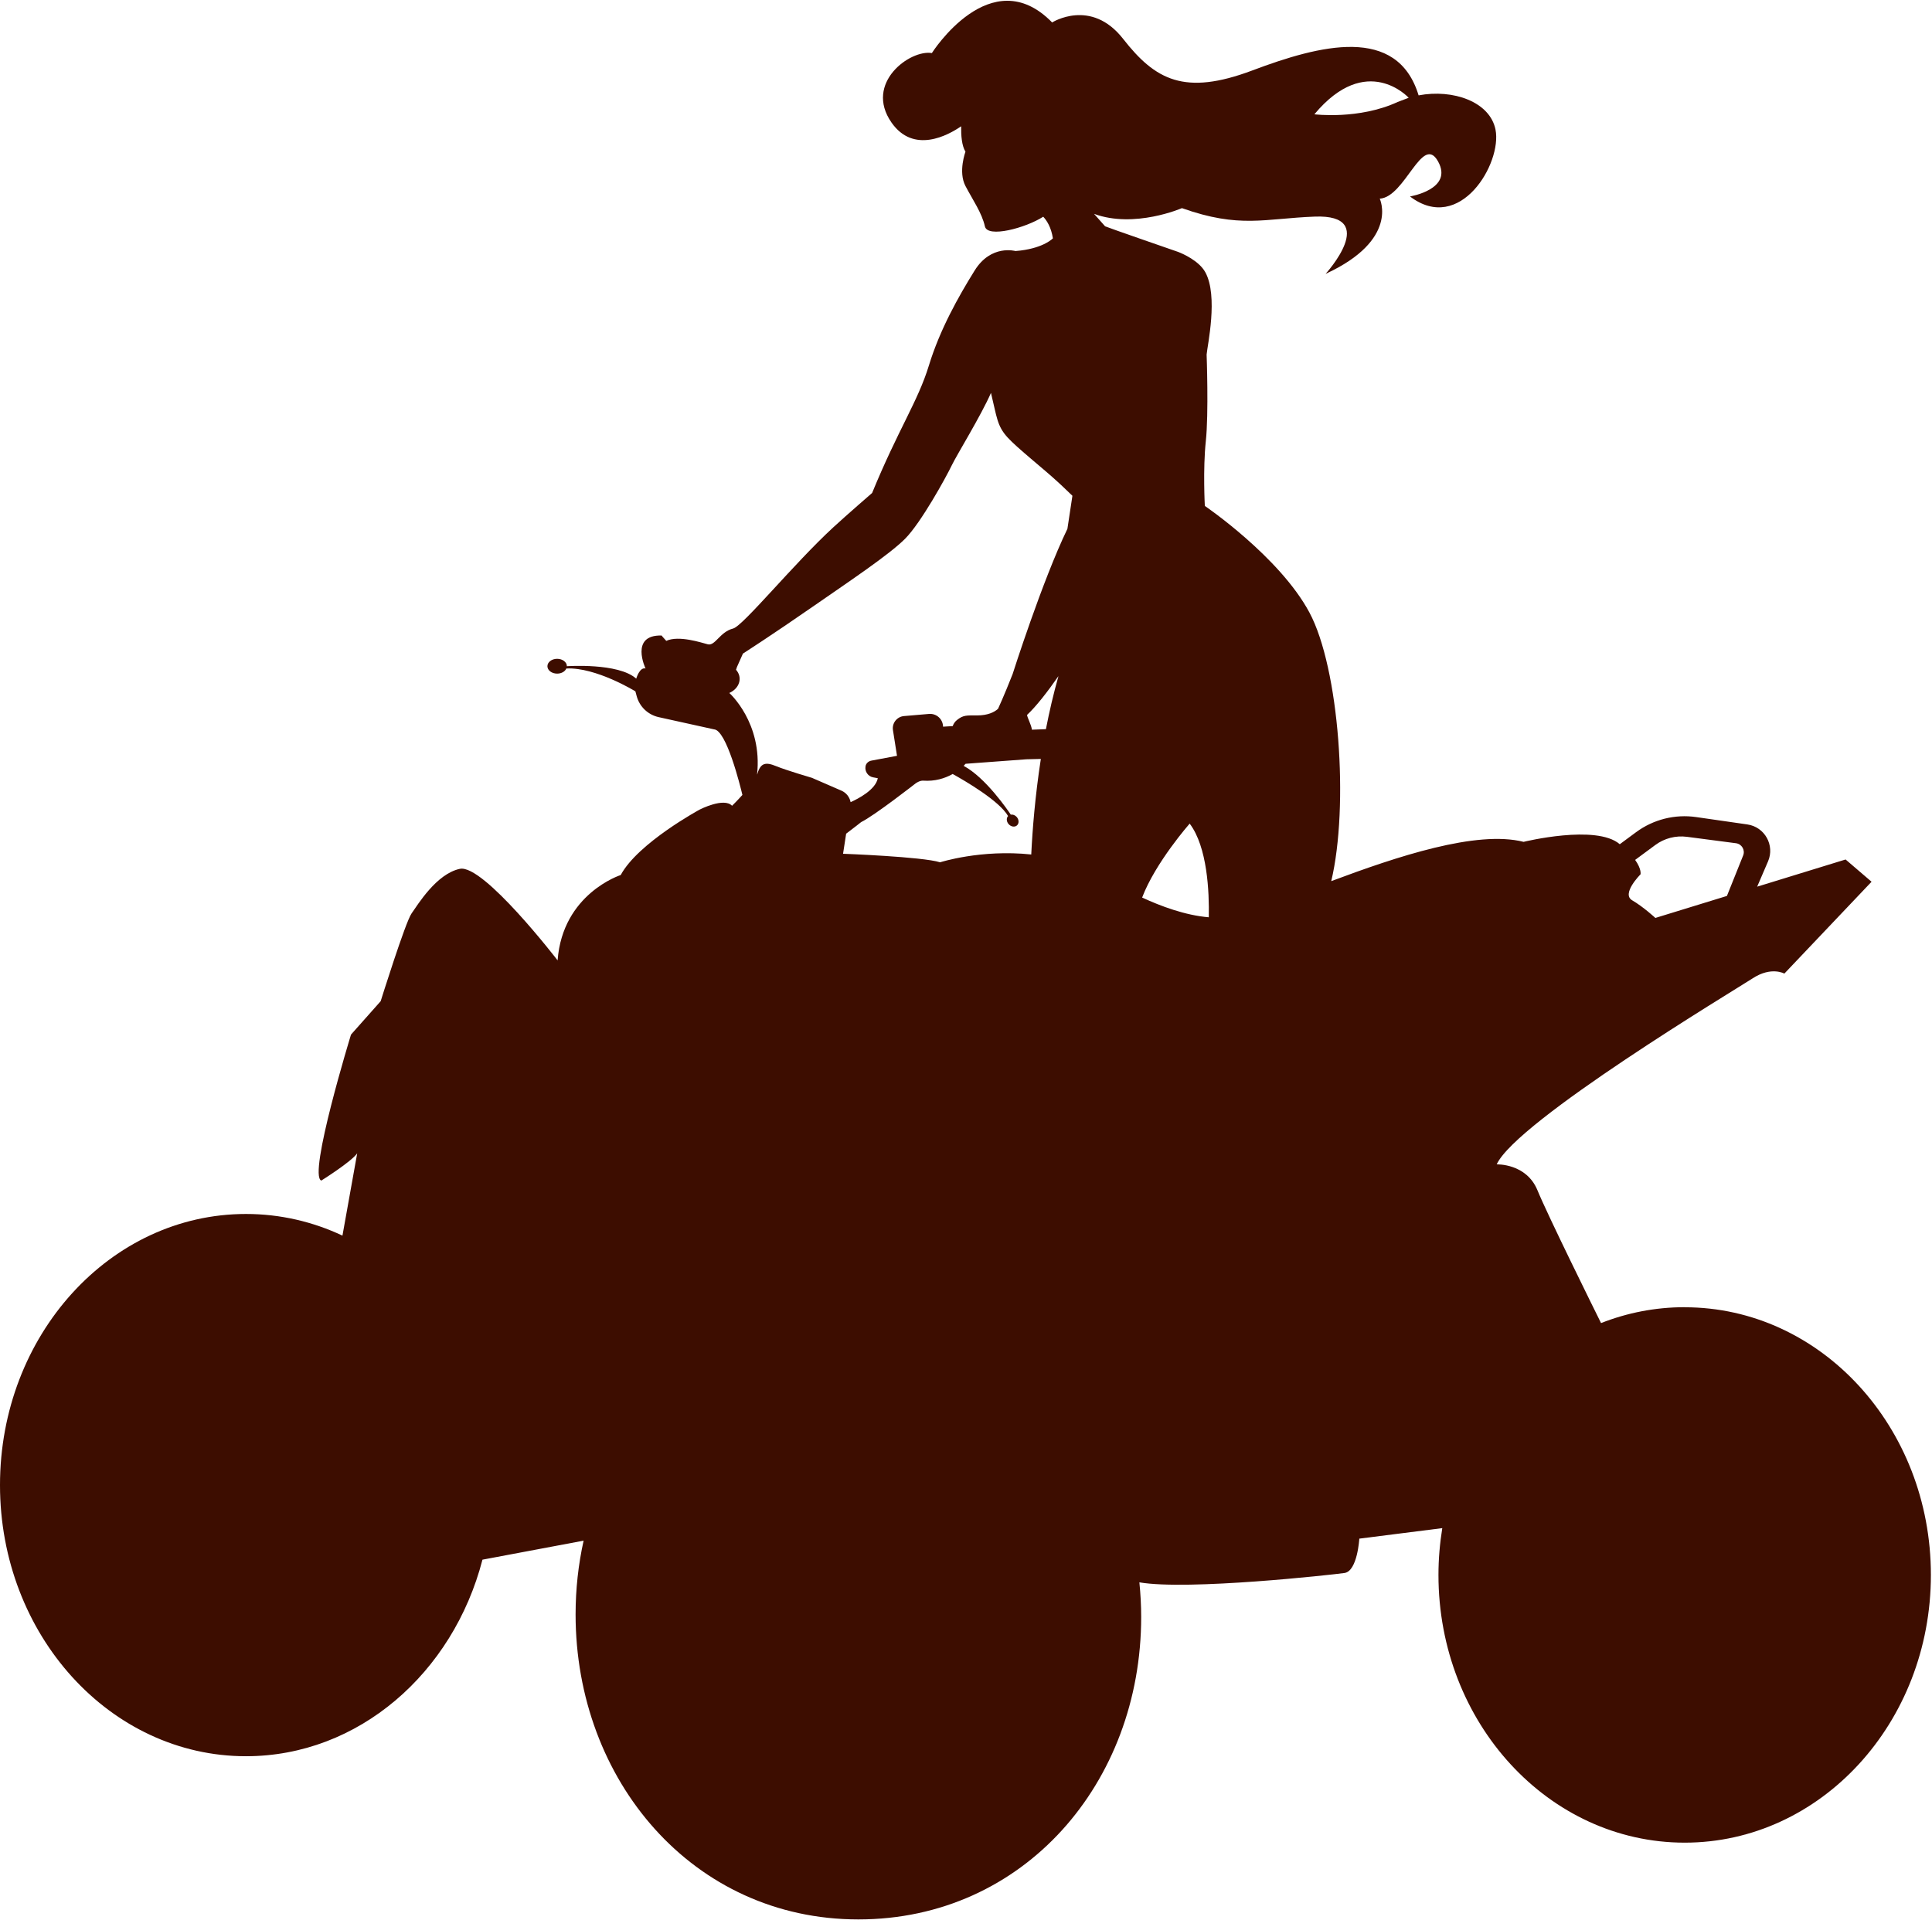 <?xml version="1.0" encoding="UTF-8"?> <svg xmlns="http://www.w3.org/2000/svg" width="506" height="503" viewBox="0 0 506 503" fill="none"> <path d="M441.24 342.432C433.54 342.432 426.16 343.902 419.32 346.592C417.48 342.882 405.38 318.412 402.68 311.832C399.77 304.702 391.99 305.022 391.99 305.022C397.18 293.682 454.21 259.422 459.07 256.262C463.93 253.102 467.33 255.042 467.33 255.042L490.17 230.982L483.37 225.152L460.21 232.272L463.06 225.642C464.87 221.422 462.19 216.632 457.65 215.972L444.24 214.042C438.67 213.232 433.01 214.662 428.48 218.012L424.23 221.152C418.07 215.842 399.04 220.532 399.04 220.532C386.72 217.422 365.9 224.362 348.61 230.842L348.66 230.822C353.33 211.212 350.77 175.052 342.94 160.442C335.11 145.832 315.55 132.532 315.55 132.532C315.55 132.532 315.03 122.882 315.81 115.572C316.59 108.272 316.02 92.882 316.02 92.882C316.22 90.502 319.11 77.582 315.68 71.322C314.02 68.292 309.7 66.422 308.53 65.982C308.53 65.982 289.78 59.492 289.43 59.282L286.54 56.022C297.13 59.932 309.55 54.522 309.55 54.522C324.71 59.902 331.14 57.242 344.34 56.742C361.46 56.092 347.18 71.742 347.18 71.742C366.55 62.812 361.36 52.042 361.36 52.042C368.01 51.652 372.51 34.922 376.62 42.262C380.73 49.602 369.28 51.462 369.28 51.462C382.39 61.442 393.44 42.752 391.68 33.952C390.22 26.662 380.59 23.272 371.54 24.982C365.94 6.532 345.71 11.782 328 18.452C310.2 25.152 302.57 20.942 294.15 10.182C285.74 -0.578 275.56 5.882 275.56 5.882C259.52 -10.548 244.06 13.902 244.06 13.902C238.39 12.922 226.26 21.732 233.49 32.102C239.3 40.422 248.37 35.402 251.73 33.082C251.69 35.452 251.89 38.192 252.86 39.732C252.86 39.732 250.9 45.012 252.86 48.732C254.82 52.452 257.16 55.772 257.95 59.302C258.64 62.402 268.6 59.732 273.23 56.772C274.14 57.742 275.3 59.492 275.76 62.432C275.76 62.432 273.54 64.852 267.28 65.632C266.81 65.692 266.38 65.732 265.96 65.762C265.91 65.752 259.57 63.962 255.28 70.842C250.98 77.752 246.15 86.362 243.28 95.752C240.41 105.142 235.26 112.462 228.41 129.142C228.41 129.142 221.9 134.772 218.24 138.142C207.88 147.682 194.62 163.972 192.02 164.642C188.5 165.542 187.32 169.282 185.37 168.782C183.66 168.342 177.79 166.372 174.5 167.882C173.71 167.062 173.28 166.482 173.28 166.482C164.86 166.262 169.07 175.122 169.07 175.122C167.52 174.682 166.63 177.782 166.63 177.782C161.98 173.572 148.47 174.522 148.47 174.522C148.47 173.452 147.33 172.582 145.92 172.582C144.51 172.582 143.37 173.452 143.37 174.522C143.37 175.592 144.51 176.462 145.92 176.462C147.05 176.462 147.99 175.902 148.33 175.122C156.07 174.732 166.41 181.102 166.41 181.102L166.75 182.362C167.49 185.122 169.71 187.242 172.51 187.862L187.01 191.062C190.27 191.262 193.87 205.862 194.44 208.242C193 209.842 191.73 211.082 191.73 211.082C189.62 208.812 183.3 212.052 183.3 212.052C183.3 212.052 167.1 220.802 162.57 229.222C162.57 229.222 147.34 234.082 146.04 251.582C146.04 251.582 126.6 226.302 120.44 227.602C114.29 228.902 109.42 237.002 107.8 239.272C106.18 241.532 99.7 262.272 99.7 262.272L91.93 271.022C91.93 271.022 80.59 307.962 84.15 309.262C84.15 309.262 91.93 304.402 93.55 302.132C93.55 302.132 90.69 318.032 89.69 323.682C81.93 320.032 73.39 318.012 64.42 318.012C28.84 318.012 0 349.802 0 389.032C0 428.262 28.84 460.062 64.42 460.062C93.86 460.062 118.66 438.292 126.36 408.572L152.85 403.592C151.47 409.812 150.75 416.292 150.75 422.922C150.75 466.312 181.42 502.812 224.81 502.812C268.2 502.812 298.88 466.972 298.88 423.582C298.88 420.522 298.71 417.502 298.41 414.512C311.13 416.692 348.83 412.532 352.13 412.062C355.53 411.572 356.01 403.062 356.01 403.062L377.74 400.312C377.1 404.302 376.74 408.392 376.74 412.572C376.74 451.302 405.61 482.702 441.23 482.702C476.85 482.702 505.71 451.302 505.71 412.572C505.71 373.842 476.84 342.452 441.23 342.452L441.24 342.432ZM428.25 225.262L433.54 221.352C435.92 219.592 438.88 218.832 441.81 219.212L454.66 220.892C456.18 221.092 457.11 222.672 456.54 224.102L452.29 234.702L433.55 240.462C433.55 240.462 430.39 237.542 427.47 235.842C424.56 234.142 429.66 229.042 429.66 229.042C429.66 229.042 429.99 227.702 428.25 225.262ZM368.95 25.612C368.95 25.612 366.17 26.662 366.06 26.712C355.89 31.412 344.24 29.942 344.24 29.942C357.94 13.512 368.94 25.612 368.94 25.612H368.95ZM270.26 191.152C270.12 189.882 269.06 188.032 268.99 187.282C271.32 185.112 274.34 181.262 277.22 177.102C275.91 181.732 274.82 186.422 273.93 191.012L270.25 191.152H270.26ZM212.65 203.762C212.65 203.762 206.01 201.822 203.25 200.692C200.5 199.552 199.2 199.882 198.39 202.632C198.36 202.722 198.32 202.822 198.28 202.922C199.77 189.312 191.01 181.532 191.01 181.532C193.76 180.292 194.54 177.442 192.77 175.452C192.86 175.232 192.94 174.992 193.01 174.732L194.58 171.212C194.58 171.212 202 166.472 213.3 158.622C222.52 152.222 232.87 145.322 237.04 141.142C241.21 136.972 247.84 124.902 249.27 121.902C250.55 119.222 256.94 108.872 259.54 102.922C261.1 109.302 261.11 111.532 263.87 114.572C266.45 117.412 273.28 122.762 277.2 126.392C277.2 126.392 278.81 127.872 280.87 129.872C280.09 135.052 279.56 138.532 279.56 138.532C272.99 152.112 265.21 176.582 265.21 176.582C262.95 182.332 261.39 185.682 261.39 185.682C260.38 186.602 258.65 187.412 255.91 187.412C253.17 187.412 252.3 187.282 250.63 188.622C250.04 189.092 249.71 189.662 249.52 190.212L246.99 190.362C246.96 188.382 245.27 186.852 243.3 187.022L236.76 187.582C234.91 187.742 233.58 189.442 233.87 191.272L234.93 197.992L228.23 199.252C227.51 199.382 226.89 199.902 226.71 200.612L226.69 200.732C226.44 202.072 227.33 203.382 228.67 203.632L229.9 203.862C229.32 206.902 224.74 209.252 222.78 210.132C222.53 208.842 221.68 207.692 220.38 207.122L212.65 203.762ZM246.19 225.882C241.57 224.422 220.8 223.652 220.8 223.652L221.61 218.392C223.68 216.842 225.53 215.362 225.53 215.362C229.07 213.622 239.85 205.182 239.85 205.182C239.85 205.182 240.88 204.442 241.78 204.502C244.9 204.722 247.43 203.882 249.28 202.882C249.36 202.842 249.42 202.802 249.5 202.752C252.77 204.562 261.76 209.802 264.02 213.772C263.53 214.302 263.58 215.222 264.16 215.882C264.78 216.592 265.76 216.742 266.34 216.232C266.93 215.722 266.9 214.732 266.29 214.022C265.86 213.532 265.25 213.312 264.73 213.402C263.91 212.182 258.13 203.702 252.38 200.622C252.71 200.292 252.89 200.082 252.89 200.082L268.83 198.902L272.6 198.812C271.1 208.542 270.4 217.402 270.09 223.842C256.88 222.442 246.21 225.892 246.21 225.892L246.19 225.882ZM299.13 235.122C302.6 225.952 311.58 215.752 311.58 215.752C316.23 221.892 316.72 233.632 316.59 240.292C310.43 239.792 303.94 237.352 299.13 235.122Z" fill="#3D0D00"></path> </svg> 